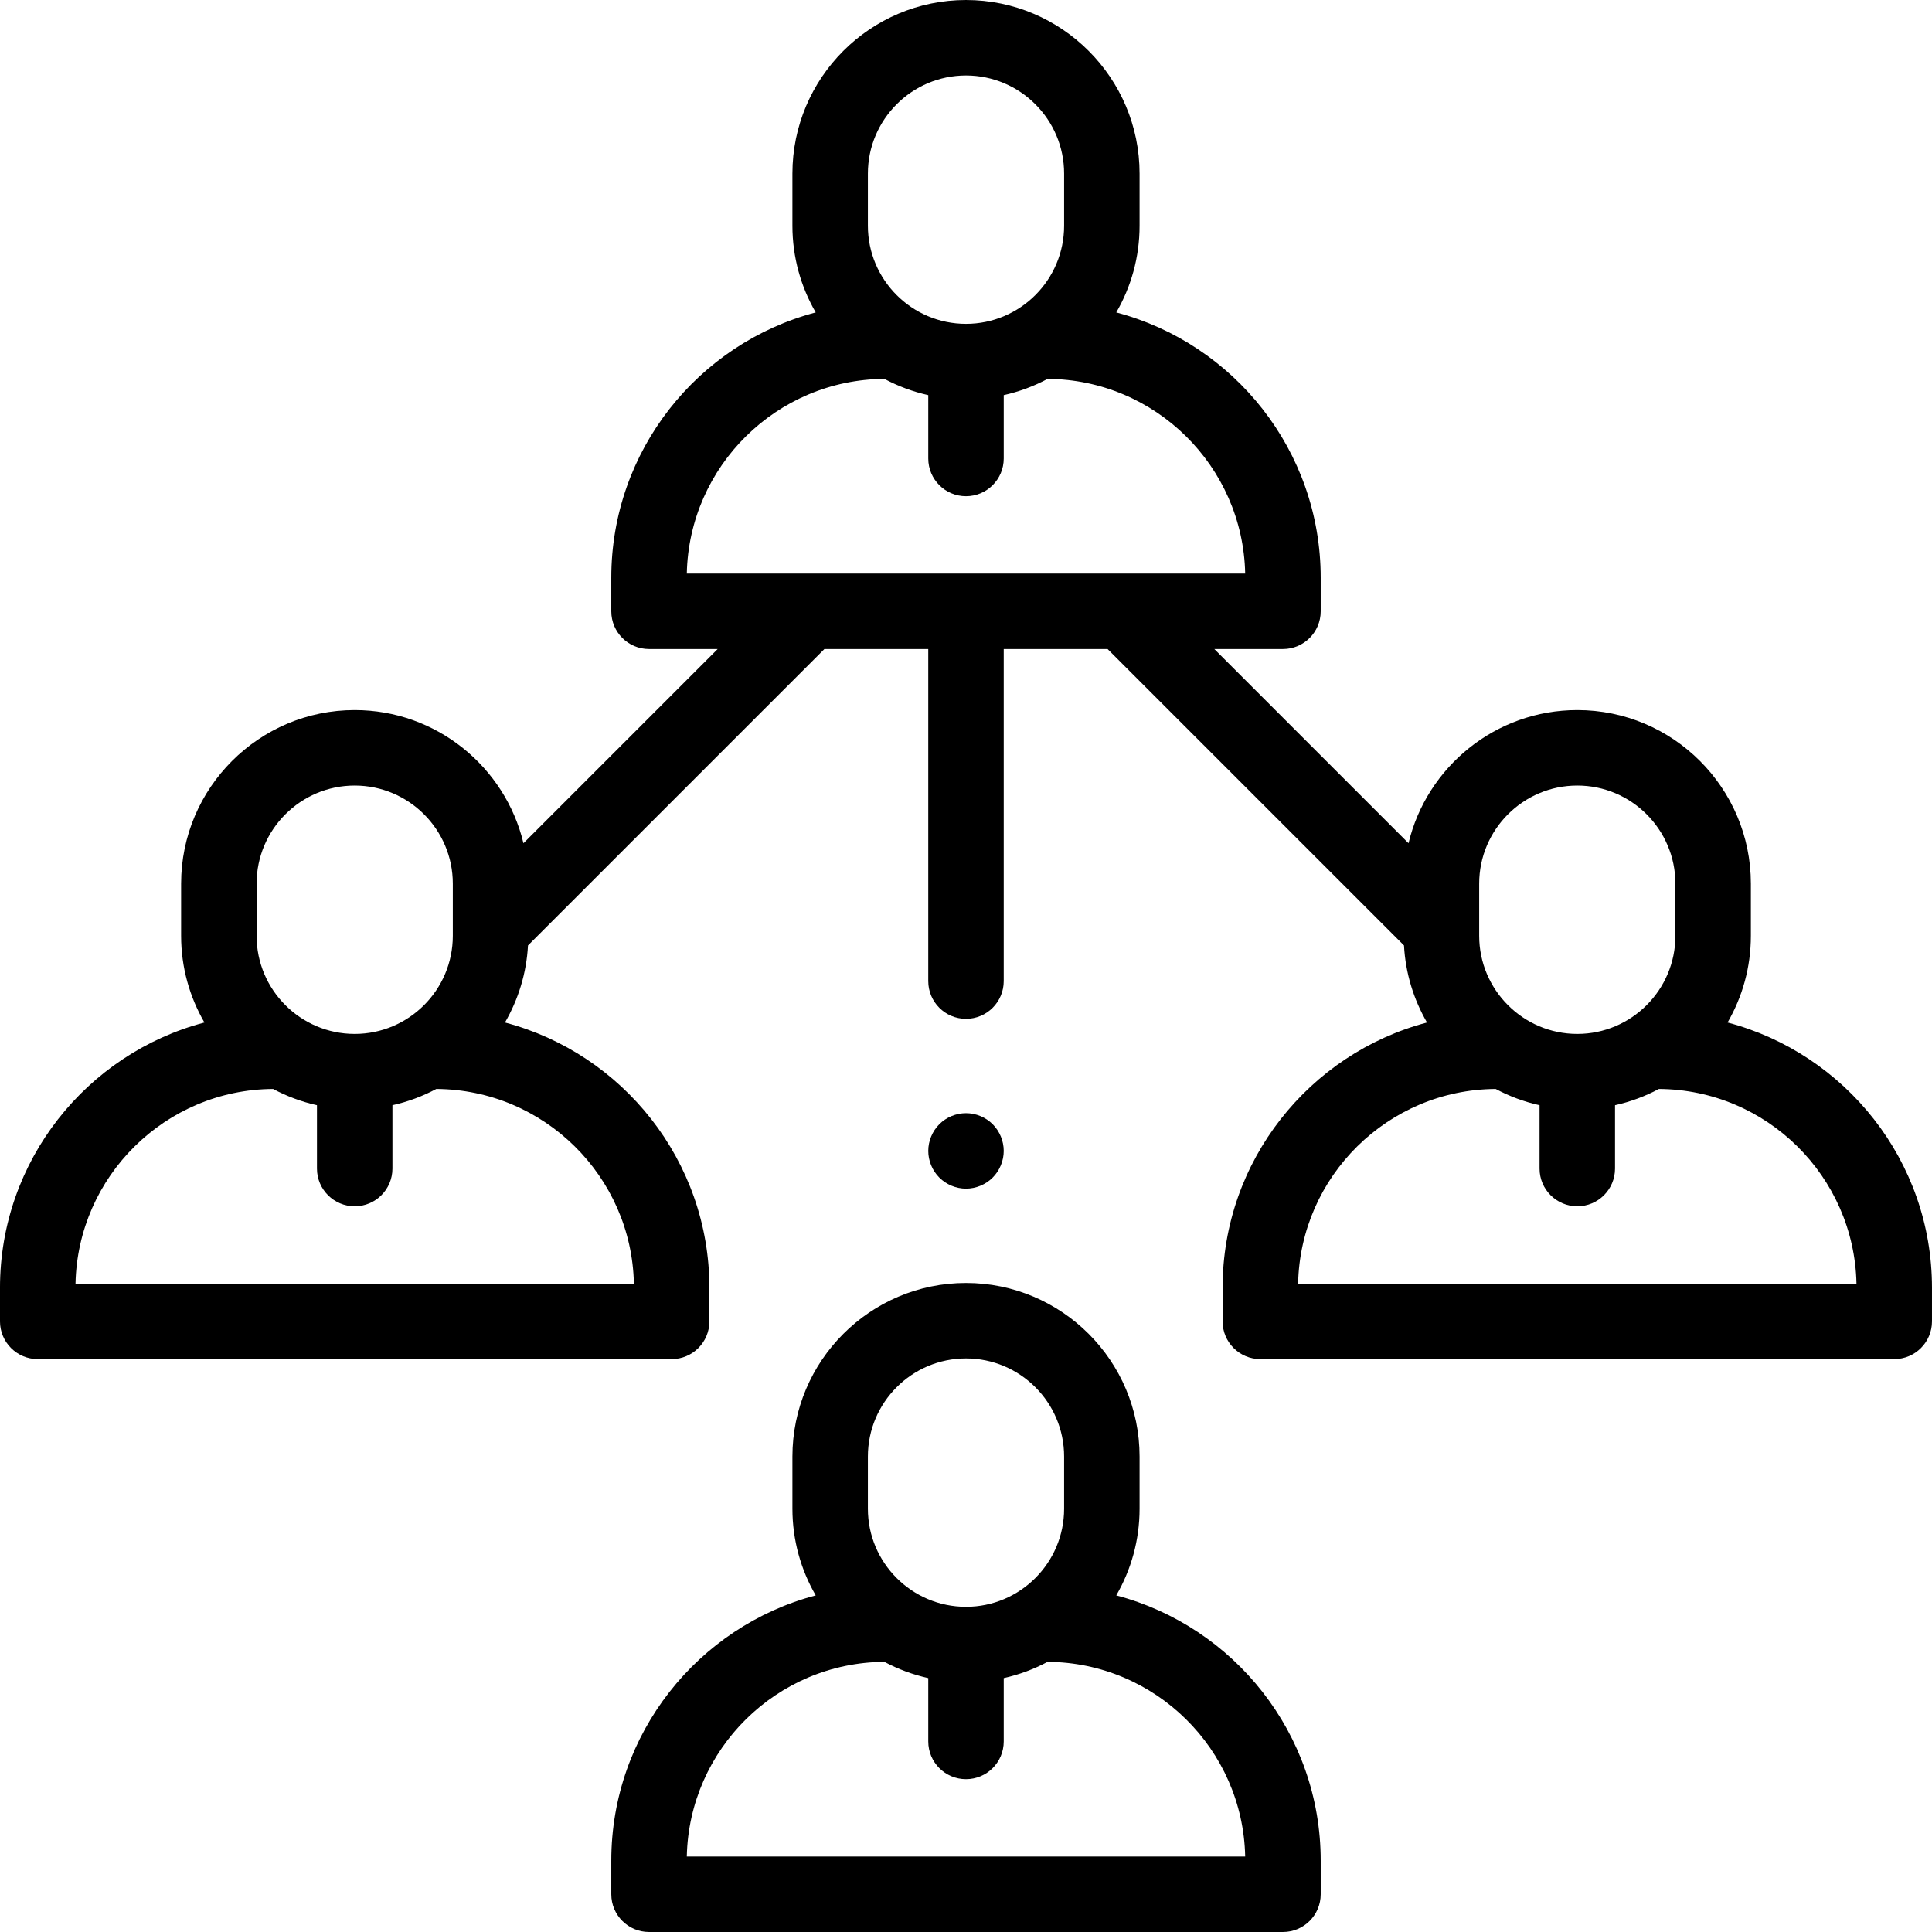 <svg height="512pt" viewBox="0 0 512.001 512" width="512pt" xmlns="http://www.w3.org/2000/svg"><path d="m295.824 422.797c3.918-6.766 6.176-14.609 6.176-22.977v-13.82c0-25.363-20.637-46-46-46s-46 20.637-46 46v13.82c0 8.367 2.258 16.211 6.176 22.977-31.145 8.215-54.176 36.613-54.176 70.301v8.902c0 5.523 4.477 10 10 10h168c5.523 0 10-4.477 10-10v-8.902c0-33.688-23.031-62.086-54.176-70.301zm-65.824-36.797c0-14.336 11.664-26 26-26s26 11.664 26 26v13.82c0 14.336-11.664 26-26 26s-26-11.664-26-26zm-47.988 106c.586-28.445 23.82-51.418 52.359-51.594 3.617 1.934 7.52 3.391 11.629 4.309v16.785c0 5.523 4.477 10 10 10s10-4.477 10-10v-16.785c4.105-.918 8.012-2.375 11.625-4.309 28.543.176 51.777 23.148 52.363 51.594zm0 0"/><path d="m457.824 270.973c3.918-6.766 6.176-14.609 6.176-22.977v-13.82c0-25.363-20.637-46-46-46-21.676 0-39.887 15.074-44.727 35.289l-51.465-51.465h18.191c5.523 0 10-4.477 10-10v-8.902c0-33.688-23.031-62.086-54.176-70.301 3.918-6.766 6.176-14.609 6.176-22.977v-13.82c0-25.363-20.637-46-46-46s-46 20.637-46 46v13.82c0 8.367 2.258 16.211 6.176 22.977-31.145 8.215-54.176 36.613-54.176 70.301v8.902c0 5.523 4.477 10 10 10h18.191l-51.465 51.465c-4.84-20.211-23.051-35.289-44.727-35.289-25.363 0-46 20.637-46 46v13.82c0 8.367 2.258 16.211 6.176 22.977-31.145 8.215-54.176 36.613-54.176 70.301v8.902c0 5.523 4.477 10 10 10h168c5.523 0 10-4.477 10-10v-8.902c0-33.688-23.031-62.086-54.176-70.301 3.52-6.07 5.695-13.012 6.102-20.422l78.551-78.551h27.523v88c0 5.523 4.477 10 10 10s10-4.477 10-10v-88h27.523l78.551 78.551c.406 7.41 2.582 14.352 6.102 20.422-31.141 8.215-54.176 36.617-54.176 70.301v8.902c0 5.523 4.477 10 10 10h168c5.523 0 10-4.477 10-10v-8.902c0-33.688-23.031-62.086-54.176-70.301zm-389.824-36.797c0-14.336 11.664-26 26-26s26 11.664 26 26v13.82c0 14.34-11.664 26-26 26s-26-11.66-26-26zm99.988 106h-147.977c.586-28.441 23.82-51.418 52.359-51.594 3.617 1.934 7.52 3.395 11.629 4.309v16.785c0 5.523 4.477 10 10 10s10-4.477 10-10v-16.785c4.105-.914 8.012-2.375 11.625-4.309 28.543.176 51.777 23.152 52.363 51.594zm62.012-294.176c0-14.336 11.664-26 26-26s26 11.664 26 26v13.82c0 14.336-11.664 26-26 26s-26-11.664-26-26zm4.375 54.406c3.613 1.934 7.52 3.391 11.625 4.309v16.785c0 5.523 4.477 10 10 10s10-4.477 10-10v-16.785c4.109-.918 8.012-2.375 11.625-4.309 28.543.176 51.777 23.148 52.363 51.594h-147.977c.586-28.445 23.82-51.418 52.363-51.594zm157.625 133.77c0-14.336 11.664-26 26-26s26 11.664 26 26v13.82c0 14.34-11.664 26-26 26s-26-11.66-26-26zm-47.988 106c.586-28.441 23.82-51.418 52.359-51.594 3.617 1.934 7.52 3.395 11.629 4.309v16.785c0 5.523 4.477 10 10 10s10-4.477 10-10v-16.785c4.105-.914 8.012-2.375 11.625-4.309 28.543.176 51.777 23.152 52.363 51.594zm0 0"/><path d="m263.07 312.07c1.859-1.859 2.93-4.441 2.93-7.07s-1.07-5.211-2.93-7.07c-1.859-1.859-4.441-2.93-7.07-2.93s-5.211 1.07-7.07 2.93c-1.859 1.859-2.93 4.441-2.93 7.07s1.07 5.211 2.93 7.07c1.859 1.859 4.441 2.93 7.07 2.93s5.211-1.07 7.07-2.93zm0 0"/></svg>